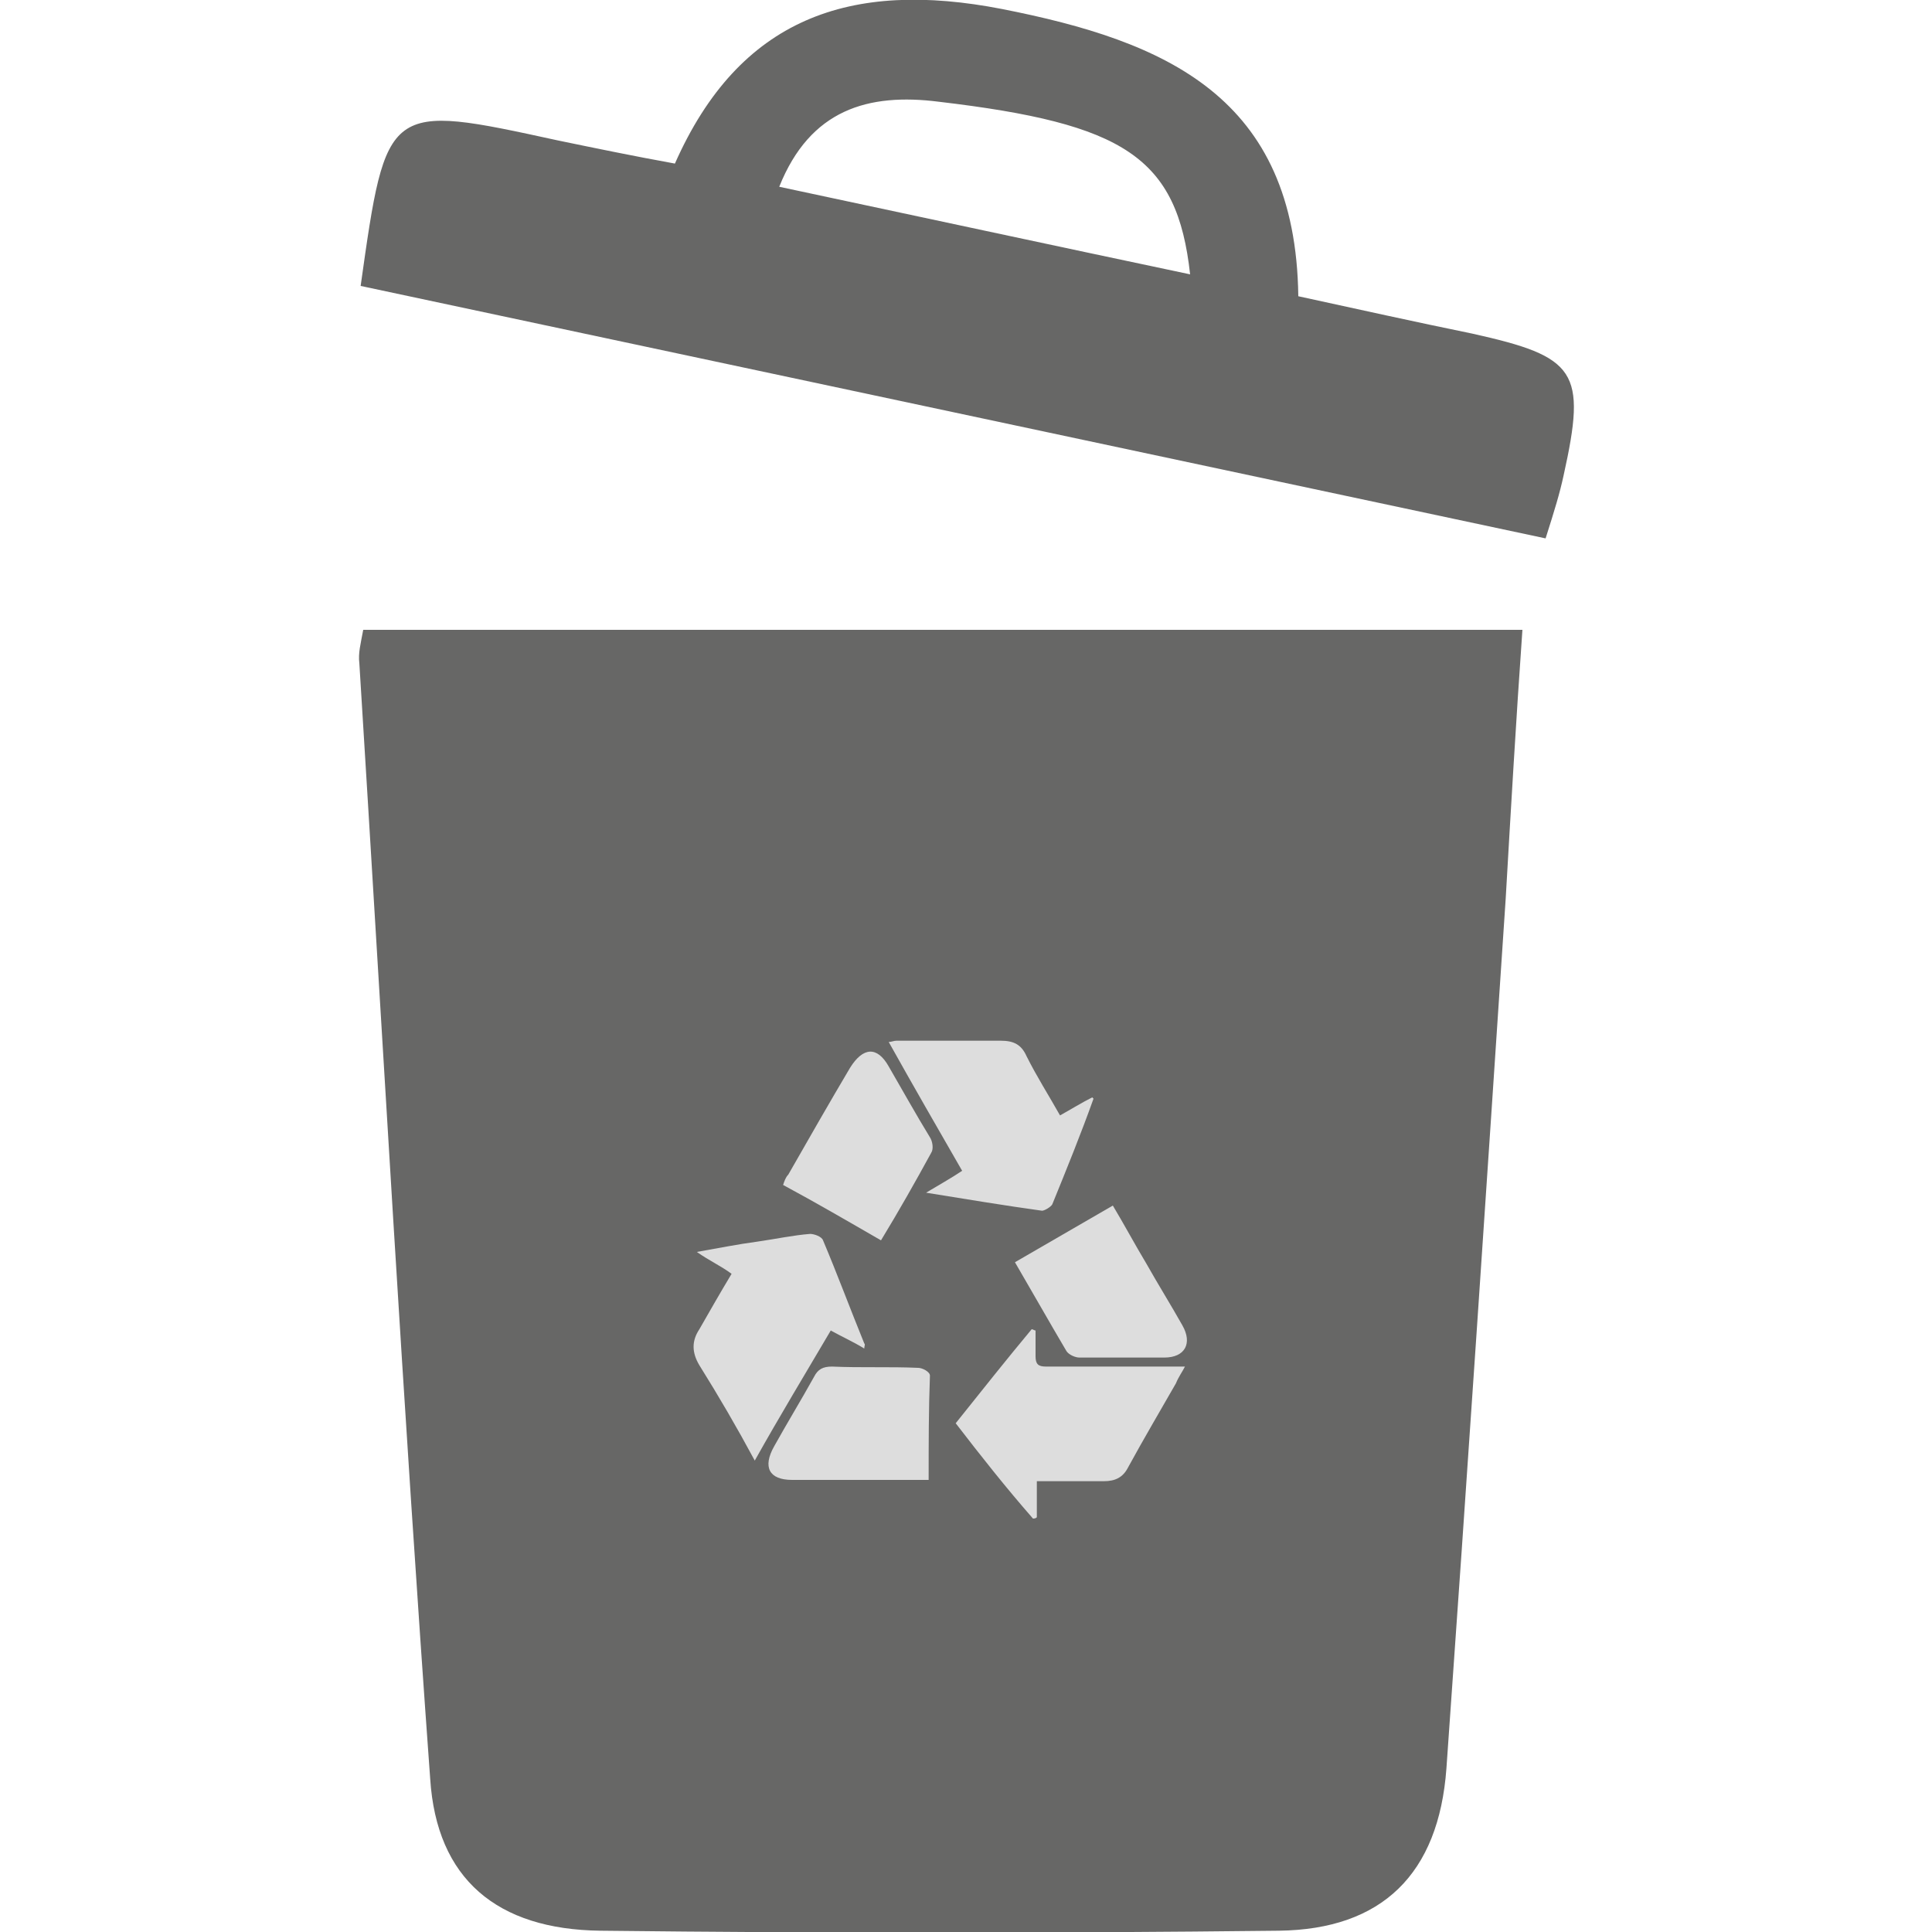 <?xml version="1.0" encoding="utf-8"?>
<!-- Generator: Adobe Illustrator 25.0.1, SVG Export Plug-In . SVG Version: 6.00 Build 0)  -->
<svg version="1.1" id="Livello_1" xmlns="http://www.w3.org/2000/svg" xmlns:xlink="http://www.w3.org/1999/xlink" x="0px" y="0px"
	 viewBox="0 0 150 150" style="enable-background:new 0 0 150 150;" xml:space="preserve">
<style type="text/css">
	.st0{fill:#676766;}
	.st1{fill:#DDDDDD;}
</style>
<g>
	<path class="st0" d="M28.2,48.9c29.8,0,59.4,0,90,0c-0.5,7.1-0.9,14-1.3,20.9c-1.5,22.5-3,45-4.6,67.5c-0.6,8.2-5,12.5-13,12.6
		c-17.6,0.2-35.1,0.2-52.7,0c-8-0.1-12.7-4-13.2-11.8c-2.1-28.9-3.7-57.7-5.5-86.6C27.8,50.7,28,50,28.2,48.9z"/>
	<path class="st0" d="M120,41.8c-31-6.6-61.5-13.1-92-19.6c2-14.2,2-14.2,15.3-11.3c2.9,0.6,5.8,1.2,9.1,1.8
		c5-11.3,13.6-14.3,25.4-12c12.7,2.5,22.8,6.8,23,22.3c4.6,1,9.1,2,13.5,2.9c8.1,1.8,8.9,2.9,7.1,11C121.1,38.3,120.7,39.6,120,41.8
		z M92.4,21.3c-1-9.1-5.1-11.7-19.5-13.4c-5.5-0.7-10,0.6-12.4,6.6C71.3,16.8,81.5,19,92.4,21.3z"/>
	<g>
		<path class="st1" d="M82.3,86.6c0.9-0.5,1.7-1,2.5-1.4c0.1,0.1,0.1,0.1,0.1,0.1c-1,2.8-2.1,5.5-3.2,8.2c-0.1,0.2-0.6,0.5-0.8,0.5
			c-2.9-0.4-5.9-0.9-9-1.4c1-0.6,1.9-1.1,2.8-1.7c-1.9-3.3-3.8-6.6-5.7-10c0.2,0,0.4-0.1,0.6-0.1c2.7,0,5.5,0,8.1,0
			c1,0,1.6,0.3,2,1.2C80.5,83.6,81.4,85,82.3,86.6z"/>
		<path class="st1" d="M58.6,113.4c-1.4-2.6-2.8-5-4.3-7.4c-0.6-1-0.6-1.9,0-2.8c0.8-1.4,1.6-2.8,2.5-4.3c-0.8-0.6-1.7-1-2.7-1.7
			c1.7-0.3,3.2-0.6,4.7-0.8c1.4-0.2,2.8-0.5,4.1-0.6c0.3,0,0.9,0.2,1,0.5c1.1,2.6,2.1,5.3,3.2,8c0.1,0.1,0,0.2,0,0.4
			c-0.8-0.5-1.7-0.9-2.6-1.4C62.5,106.7,60.5,110,58.6,113.4z"/>
		<path class="st1" d="M74.2,110.5c2-2.5,3.9-4.9,5.9-7.3c0.1,0,0.2,0.1,0.3,0.1c0,0.7,0,1.4,0,2s0.2,0.8,0.8,0.8
			c3.5,0,7.1,0,10.8,0c-0.2,0.4-0.5,0.8-0.7,1.3c-1.2,2.1-2.5,4.3-3.7,6.5c-0.4,0.8-1,1.1-1.9,1.1c-1.7,0-3.5,0-5.2,0
			c0,1,0,1.9,0,2.8c-0.1,0.1-0.2,0.1-0.3,0.1C78.1,115.5,76.2,113.1,74.2,110.5z"/>
		<path class="st1" d="M78.8,98c2.6-1.5,5-2.9,7.6-4.4c0.9,1.5,1.7,3,2.6,4.5c0.9,1.6,1.9,3.2,2.8,4.8c0.8,1.4,0.2,2.5-1.4,2.5
			c-2.2,0-4.4,0-6.6,0c-0.3,0-0.8-0.2-1-0.5C81.5,102.7,80.2,100.4,78.8,98z"/>
		<path class="st1" d="M72.1,114.9c-1.4,0-2.6,0-3.8,0c-2.3,0-4.6,0-6.8,0c-1.8,0-2.3-1-1.4-2.6c1-1.8,2.1-3.6,3.1-5.4
			c0.3-0.6,0.7-0.8,1.4-0.8c2.2,0.1,4.5,0,6.7,0.1c0.3,0,0.9,0.3,0.9,0.6C72.1,109.4,72.1,112.1,72.1,114.9z"/>
		<path class="st1" d="M68.4,96.3c-2.6-1.5-5-2.9-7.6-4.3c0.1-0.3,0.2-0.6,0.4-0.8c1.6-2.8,3.2-5.6,4.8-8.3c1-1.6,2.1-1.7,3-0.1
			c1.1,1.9,2.1,3.7,3.2,5.5c0.2,0.3,0.3,0.9,0.1,1.2C71.1,91.7,69.8,94,68.4,96.3z"/>
	</g>
</g>
</svg>
